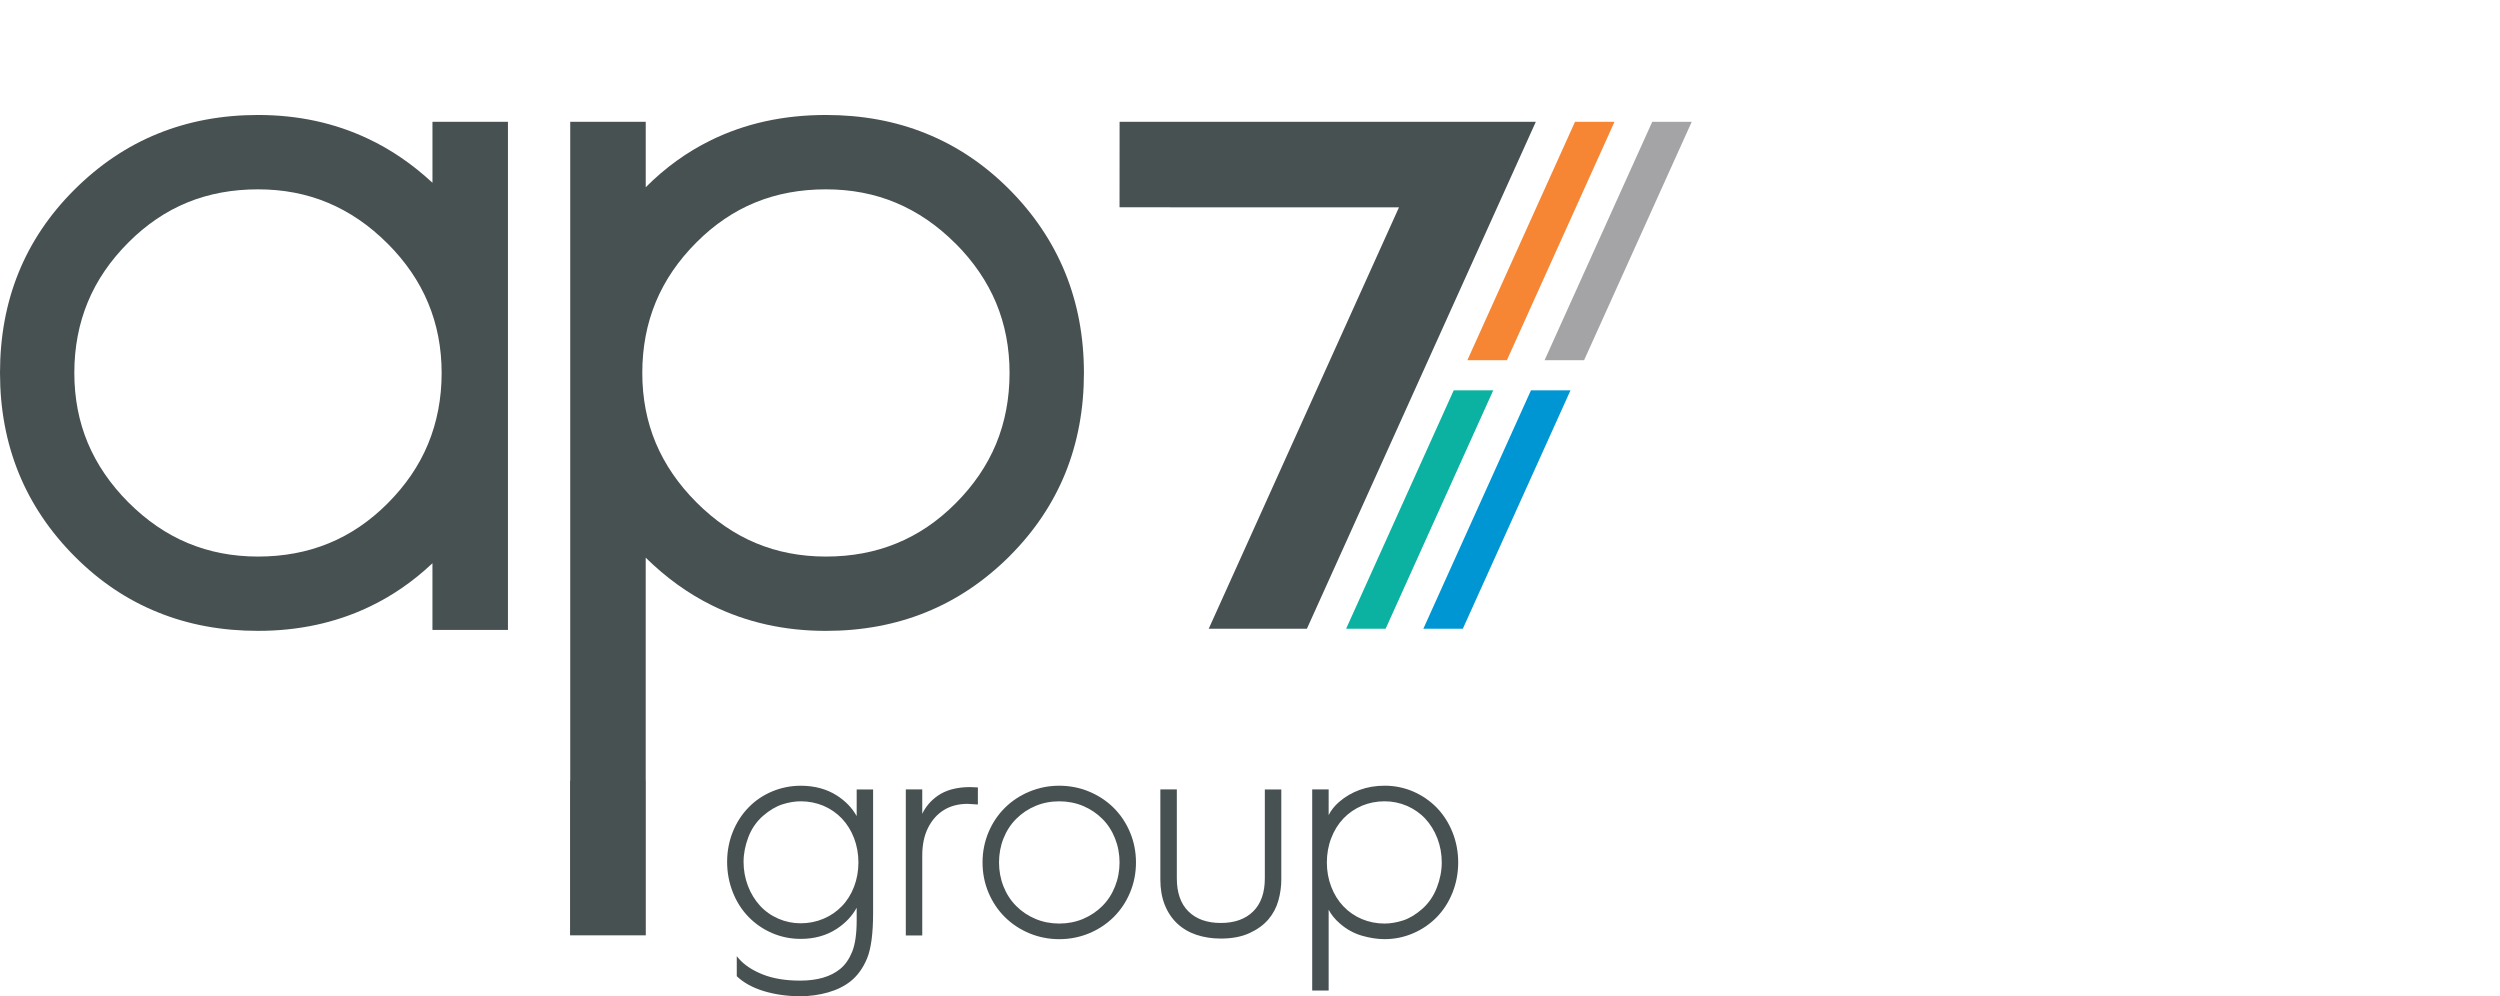 <?xml version="1.0" encoding="UTF-8" standalone="no"?><!DOCTYPE svg PUBLIC "-//W3C//DTD SVG 1.1//EN" "http://www.w3.org/Graphics/SVG/1.1/DTD/svg11.dtd"><svg width="100%" height="100%" viewBox="0 0 133 53" version="1.1" xmlns="http://www.w3.org/2000/svg" xmlns:xlink="http://www.w3.org/1999/xlink" xml:space="preserve" xmlns:serif="http://www.serif.com/" style="fill-rule:evenodd;clip-rule:evenodd;stroke-linejoin:round;stroke-miterlimit:1.414;"><g><g><path d="M45.576,43.418C45.335,42.982 44.979,42.613 44.517,42.318C43.978,41.975 43.332,41.801 42.598,41.801C42.074,41.801 41.567,41.902 41.087,42.101C40.605,42.302 40.178,42.589 39.821,42.958C39.465,43.325 39.18,43.763 38.983,44.259C38.784,44.754 38.683,45.29 38.683,45.852C38.683,46.414 38.784,46.955 38.983,47.461C39.181,47.968 39.465,48.41 39.821,48.778C40.181,49.147 40.605,49.438 41.078,49.641C41.553,49.845 42.063,49.949 42.598,49.949C43.323,49.949 43.967,49.771 44.51,49.417C44.976,49.113 45.334,48.734 45.575,48.291L45.575,48.979C45.575,49.685 45.493,50.242 45.335,50.635C45.176,51.025 44.964,51.331 44.699,51.546C44.197,51.961 43.479,52.169 42.565,52.169C41.787,52.169 41.113,52.057 40.559,51.833C40.008,51.61 39.584,51.326 39.299,50.991L39.196,50.871L39.196,51.933L39.215,51.951C39.572,52.289 40.057,52.553 40.656,52.733C41.254,52.91 41.894,53 42.565,53C43.085,53 43.588,52.93 44.062,52.793C44.537,52.656 44.939,52.455 45.258,52.198C45.629,51.9 45.923,51.488 46.133,50.975C46.342,50.463 46.449,49.655 46.449,48.57L46.449,41.999L45.575,41.999L45.575,43.418L45.576,43.418ZM42.598,49.119C42.182,49.119 41.782,49.036 41.406,48.873C41.03,48.709 40.701,48.477 40.431,48.181C40.157,47.883 39.943,47.529 39.79,47.129C39.637,46.729 39.558,46.299 39.558,45.851C39.558,45.413 39.646,44.967 39.818,44.521C39.991,44.075 40.253,43.7 40.592,43.405C40.934,43.108 41.279,42.903 41.621,42.792C41.962,42.684 42.291,42.629 42.598,42.629C43.023,42.629 43.428,42.71 43.804,42.866C44.18,43.027 44.511,43.254 44.787,43.544C45.066,43.839 45.283,44.189 45.436,44.589C45.588,44.989 45.668,45.425 45.668,45.881C45.668,46.34 45.588,46.774 45.436,47.173C45.283,47.573 45.066,47.922 44.787,48.209C44.511,48.496 44.179,48.722 43.804,48.88C43.43,49.037 43.023,49.119 42.598,49.119Z" style="fill:#475152;fill-rule:nonzero;"/><path d="M49.875,42.342C49.52,42.593 49.246,42.913 49.064,43.294L49.064,41.997L48.189,41.997L48.189,49.766L49.064,49.766L49.064,45.516C49.064,44.94 49.168,44.441 49.377,44.031C49.582,43.624 49.867,43.306 50.22,43.09C50.572,42.875 50.996,42.765 51.476,42.765L52.023,42.799L52.023,41.891L51.599,41.873C50.893,41.875 50.313,42.032 49.875,42.342Z" style="fill:#475152;fill-rule:nonzero;"/><path d="M59.241,42.97C58.869,42.603 58.428,42.314 57.932,42.109C57.437,41.904 56.905,41.8 56.352,41.8C55.802,41.8 55.271,41.903 54.776,42.109C54.28,42.312 53.839,42.602 53.465,42.97C53.092,43.339 52.796,43.779 52.586,44.281C52.378,44.779 52.271,45.317 52.271,45.882C52.271,46.447 52.377,46.984 52.586,47.484C52.796,47.985 53.092,48.426 53.465,48.794C53.837,49.161 54.278,49.452 54.776,49.657C55.272,49.861 55.803,49.964 56.352,49.964C56.903,49.964 57.435,49.861 57.932,49.656C58.43,49.451 58.87,49.159 59.241,48.794C59.614,48.424 59.911,47.984 60.118,47.484C60.329,46.981 60.434,46.442 60.434,45.882C60.434,45.323 60.329,44.783 60.118,44.281C59.91,43.78 59.614,43.34 59.241,42.97ZM56.352,49.133C55.906,49.133 55.481,49.051 55.093,48.888C54.7,48.724 54.355,48.494 54.065,48.202C53.772,47.91 53.544,47.559 53.386,47.158C53.227,46.759 53.148,46.328 53.148,45.881C53.148,45.434 53.227,45.004 53.386,44.604C53.544,44.204 53.772,43.852 54.065,43.561C54.357,43.268 54.702,43.037 55.093,42.874C55.48,42.712 55.904,42.63 56.352,42.63C56.799,42.63 57.224,42.713 57.614,42.874C58.004,43.038 58.352,43.269 58.642,43.561C58.935,43.851 59.161,44.203 59.32,44.604C59.48,45.006 59.56,45.437 59.56,45.881C59.56,46.326 59.48,46.756 59.32,47.158C59.161,47.56 58.935,47.911 58.642,48.202C58.352,48.491 58.005,48.723 57.614,48.888C57.224,49.051 56.799,49.133 56.352,49.133Z" style="fill:#475152;fill-rule:nonzero;"/><path d="M67.289,46.731C67.289,47.492 67.08,48.084 66.667,48.489C66.255,48.897 65.677,49.102 64.947,49.102C64.216,49.102 63.639,48.897 63.226,48.489C62.815,48.084 62.607,47.492 62.607,46.731L62.607,41.997L61.731,41.997L61.731,46.807C61.731,47.299 61.81,47.746 61.963,48.134C62.118,48.525 62.341,48.859 62.623,49.127C62.906,49.394 63.251,49.598 63.646,49.731C64.038,49.863 64.476,49.932 64.947,49.932C65.539,49.932 66.049,49.836 66.465,49.645C66.881,49.455 67.221,49.211 67.473,48.917C67.725,48.623 67.904,48.287 68.008,47.915C68.112,47.544 68.165,47.17 68.165,46.808L68.165,41.998L67.289,41.998L67.289,46.731L67.289,46.731Z" style="fill:#475152;fill-rule:nonzero;"/><path d="M77.275,44.282C77.075,43.78 76.793,43.339 76.437,42.97C76.078,42.602 75.653,42.313 75.18,42.108C74.705,41.903 74.193,41.799 73.66,41.799C73.191,41.799 72.743,41.874 72.336,42.022C71.929,42.17 71.56,42.384 71.24,42.664C71.001,42.869 70.814,43.105 70.684,43.363L70.684,41.997L69.809,41.997L69.809,52.695L70.684,52.695L70.684,48.396C70.82,48.659 71.022,48.908 71.287,49.135C71.634,49.438 72.025,49.654 72.453,49.779C72.877,49.901 73.284,49.963 73.661,49.963C74.183,49.963 74.691,49.859 75.172,49.654C75.65,49.45 76.077,49.159 76.437,48.791C76.794,48.424 77.077,47.983 77.276,47.481C77.475,46.979 77.576,46.441 77.576,45.88C77.576,45.32 77.474,44.782 77.275,44.282ZM73.659,49.133C73.234,49.133 72.827,49.053 72.453,48.895C72.078,48.738 71.749,48.51 71.469,48.217C71.193,47.929 70.976,47.577 70.821,47.173C70.667,46.775 70.589,46.34 70.589,45.881C70.589,45.423 70.667,44.988 70.822,44.589C70.974,44.186 71.193,43.836 71.469,43.544C71.748,43.253 72.078,43.025 72.453,42.866C72.829,42.71 73.234,42.629 73.659,42.629C74.076,42.629 74.478,42.712 74.852,42.873C75.228,43.037 75.557,43.267 75.829,43.559C76.097,43.847 76.313,44.199 76.47,44.604C76.623,45.003 76.701,45.435 76.701,45.881C76.701,46.327 76.612,46.78 76.438,47.226C76.265,47.672 76.005,48.05 75.666,48.351C75.322,48.652 74.977,48.861 74.639,48.969C74.295,49.078 73.966,49.133 73.659,49.133Z" style="fill:#475152;fill-rule:nonzero;"/></g><path d="M81.706,6.48L59.562,6.48L59.559,11.028L74.426,11.03L64.305,33.447L69.528,33.447L81.706,6.48Z" style="fill:#475152;fill-rule:nonzero;"/><g><path d="M52.993,23.612C53.469,22.46 53.708,21.201 53.708,19.84C53.708,18.499 53.469,17.255 52.993,16.115C52.514,14.971 51.793,13.916 50.834,12.953L50.827,12.951C49.862,11.986 48.809,11.267 47.665,10.788C46.524,10.309 45.282,10.073 43.938,10.073C42.574,10.073 41.321,10.304 40.18,10.772C39.041,11.238 37.997,11.946 37.053,12.893C36.087,13.857 35.366,14.916 34.887,16.069C34.41,17.222 34.17,18.479 34.17,19.84C34.17,21.182 34.41,22.426 34.887,23.566C35.366,24.706 36.087,25.761 37.053,26.727C38.017,27.694 39.073,28.417 40.214,28.894C41.356,29.371 42.598,29.609 43.938,29.609C45.306,29.609 46.559,29.375 47.697,28.905C48.838,28.442 49.883,27.734 50.827,26.789C51.793,25.824 52.514,24.767 52.993,23.612M56.665,14.502C57.332,16.138 57.665,17.919 57.665,19.84C57.665,21.76 57.336,23.534 56.68,25.162C56.02,26.785 55.038,28.255 53.727,29.568L53.73,29.568C52.399,30.897 50.914,31.901 49.276,32.567C47.645,33.231 45.864,33.563 43.939,33.563C41.733,33.563 39.716,33.112 37.883,32.209C36.608,31.582 35.435,30.733 34.352,29.669L34.352,41.531L34.356,41.531L34.356,49.759L30.327,49.759L30.327,41.531L30.336,41.531L30.336,40.93L30.336,7.24L30.336,6.48L34.353,6.48L34.353,9.961C35.391,8.92 36.538,8.091 37.794,7.474C39.626,6.568 41.675,6.117 43.94,6.117C45.861,6.117 47.635,6.443 49.26,7.1C50.891,7.757 52.361,8.742 53.671,10.051C54.998,11.379 55.995,12.865 56.665,14.502" style="fill:#475152;fill-rule:nonzero;"/><path d="M22.776,23.612C23.252,22.46 23.495,21.201 23.495,19.84C23.495,18.499 23.253,17.255 22.776,16.115C22.301,14.971 21.577,13.916 20.614,12.951L20.613,12.953C19.648,11.986 18.589,11.267 17.449,10.788C16.308,10.309 15.068,10.073 13.726,10.073C12.359,10.073 11.106,10.304 9.966,10.772C8.827,11.238 7.782,11.946 6.837,12.893C5.872,13.857 5.147,14.916 4.671,16.069C4.195,17.222 3.954,18.479 3.954,19.84C3.954,21.182 4.195,22.426 4.671,23.566C5.152,24.71 5.872,25.765 6.832,26.727C7.799,27.694 8.851,28.417 9.999,28.894C11.142,29.371 12.384,29.609 13.726,29.609C15.088,29.609 16.343,29.375 17.485,28.905C18.623,28.442 19.667,27.734 20.613,26.789C21.577,25.824 22.301,24.767 22.776,23.612M27.023,7.24L27.023,33.513L26.262,33.513L23.77,33.513L23.006,33.513L23.006,32.754L23.006,29.965C21.964,30.949 20.83,31.725 19.604,32.302C17.827,33.142 15.864,33.562 13.727,33.562C11.805,33.562 10.031,33.238 8.408,32.578C6.78,31.926 5.309,30.938 4,29.628L3.996,29.625C2.667,28.296 1.668,26.812 1,25.178C0.334,23.542 0,21.762 0,19.839C0,15.977 1.316,12.735 3.936,10.113C5.267,8.781 6.749,7.779 8.39,7.113C10.022,6.45 11.8,6.117 13.727,6.117C15.845,6.117 17.795,6.536 19.574,7.377C20.808,7.957 21.951,8.742 23.007,9.723L23.007,7.239L23.007,6.479L27.023,6.479L27.023,7.24L27.023,7.24Z" style="fill:#475152;fill-rule:nonzero;"/></g><path d="M77.339,20.764L71.614,33.447L73.716,33.447L79.441,20.764L77.339,20.764Z" style="fill:#0bb1a1;fill-rule:nonzero;"/><path d="M80.167,19.162L85.892,6.48L83.79,6.48L78.064,19.162L80.167,19.162Z" style="fill:#f68633;fill-rule:nonzero;"/><path d="M81.448,20.764L75.723,33.447L77.823,33.447L83.551,20.764L81.448,20.764Z" style="fill:#0096d4;fill-rule:nonzero;"/><path d="M84.274,19.162L90,6.48L87.899,6.48L82.172,19.162L84.274,19.162Z" style="fill:#a4a4a7;fill-rule:nonzero;"/></g></svg>